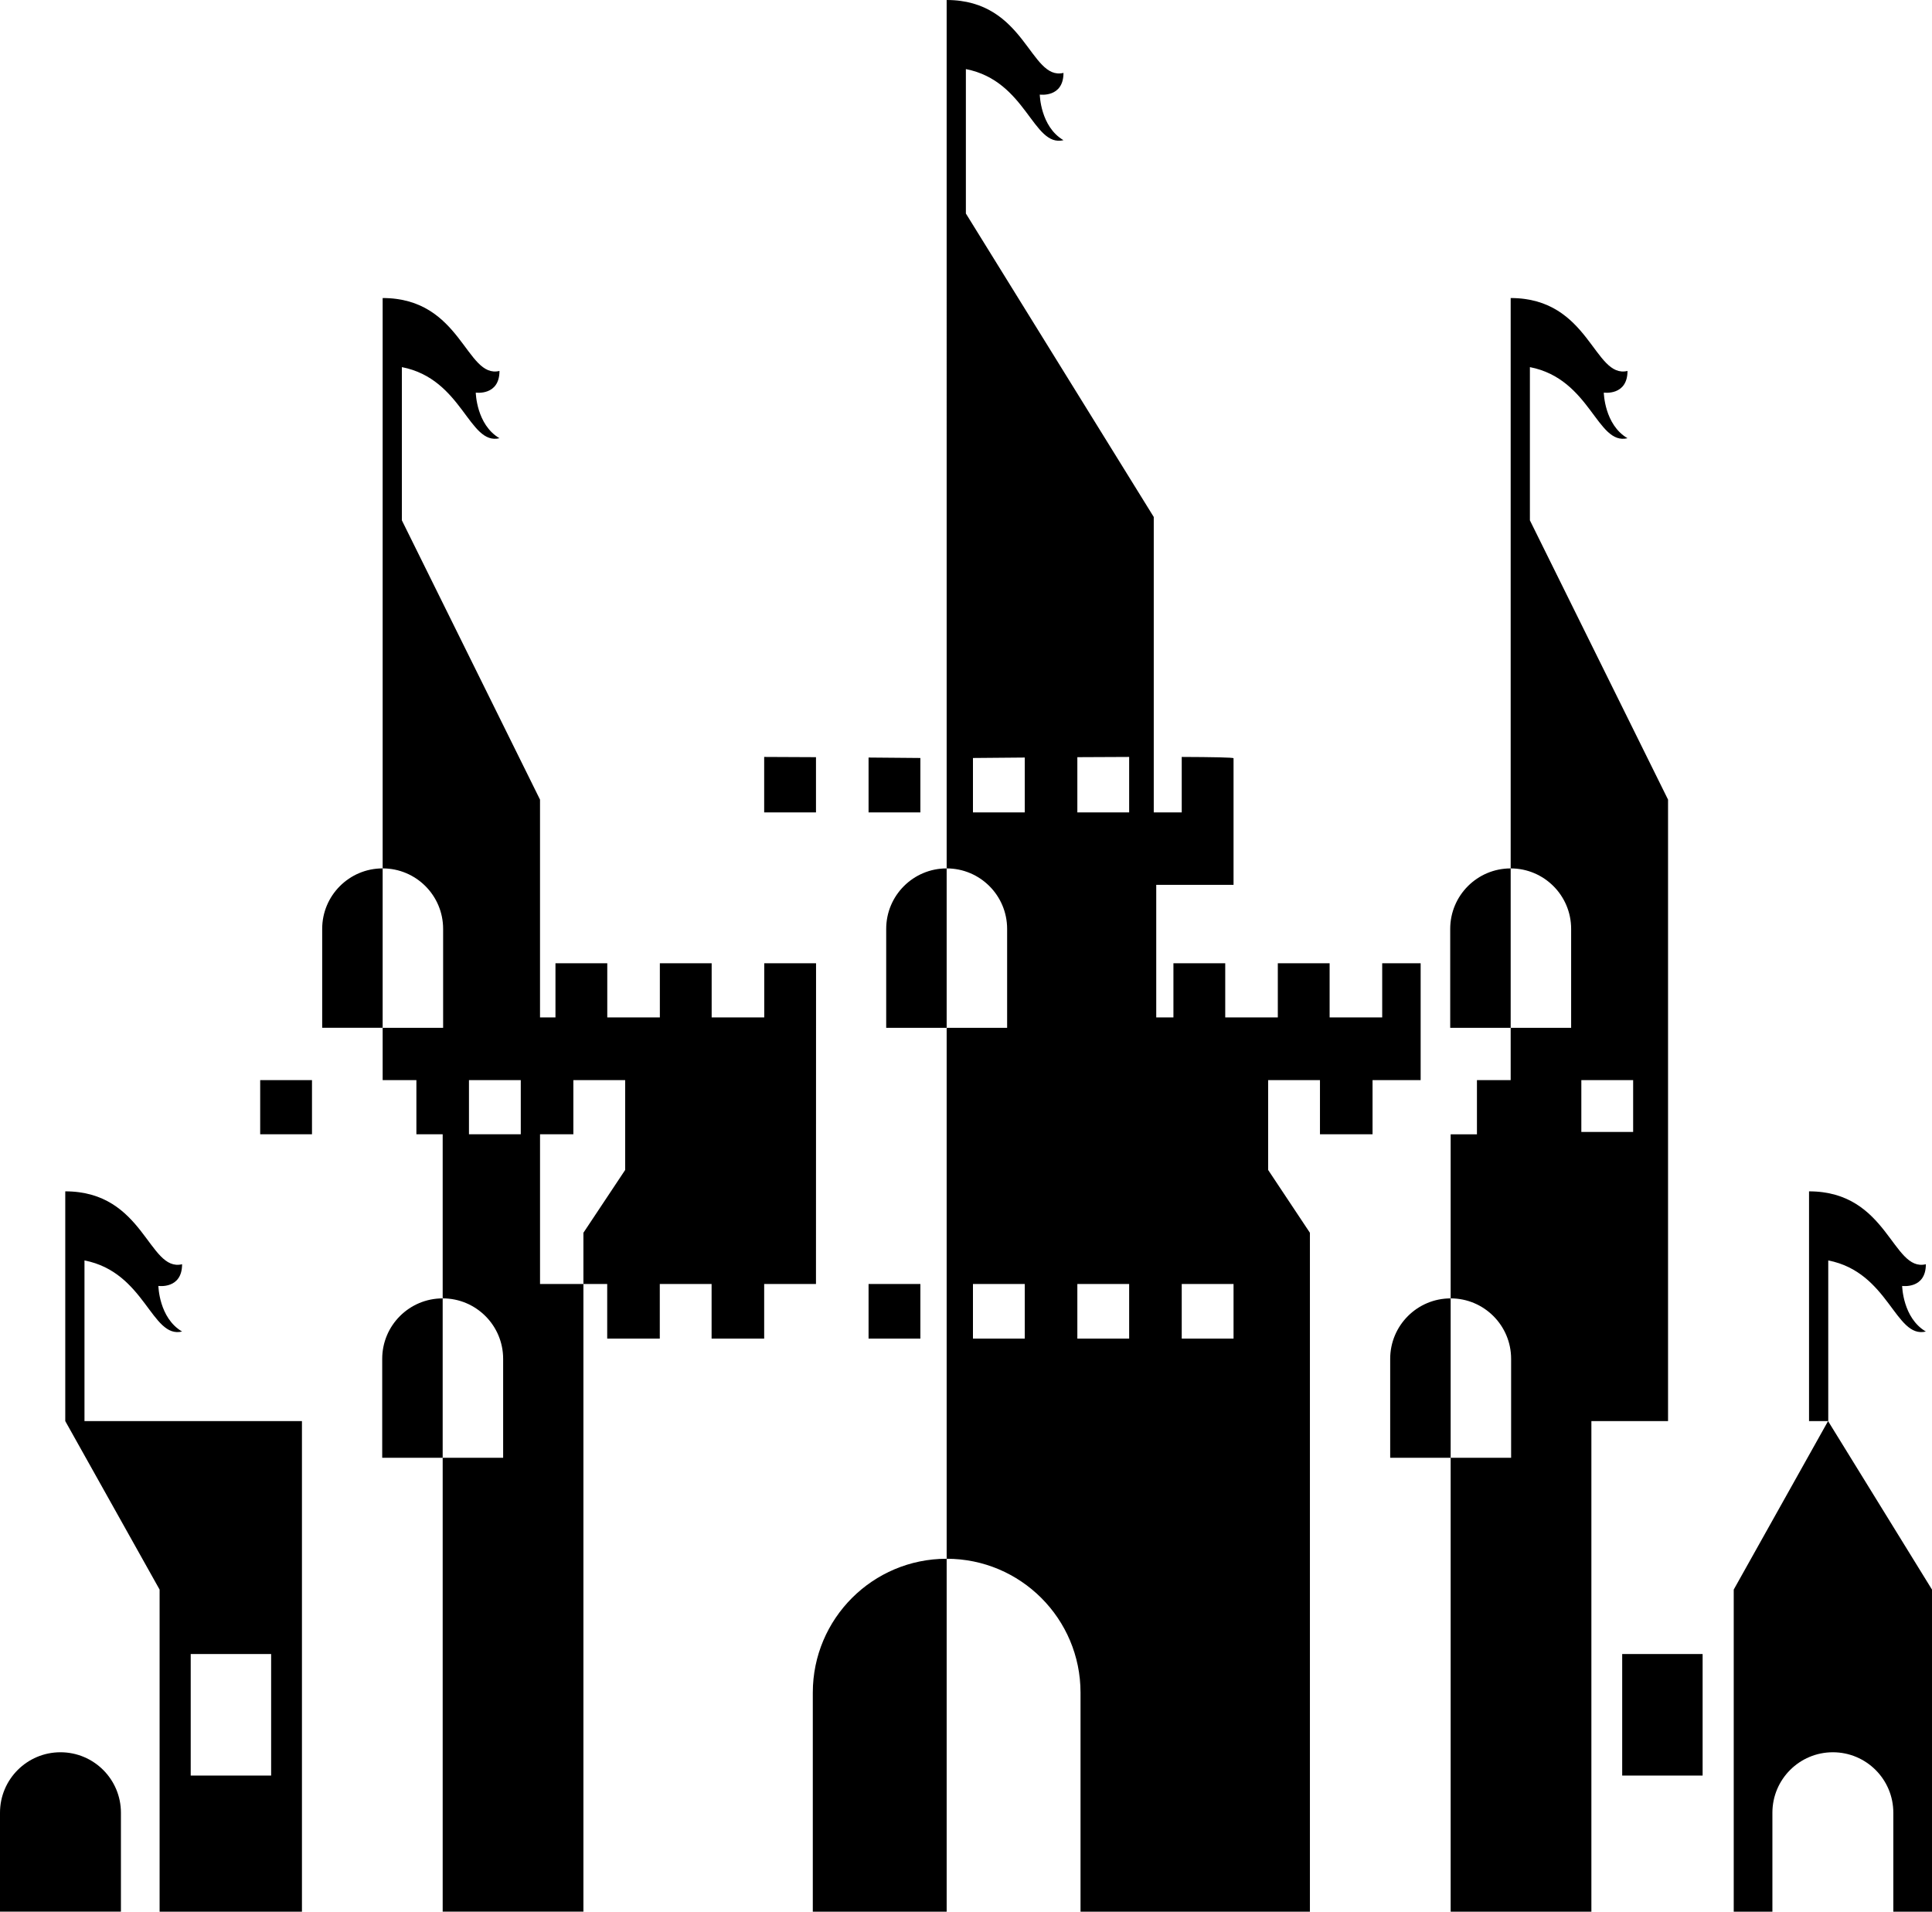 <svg xmlns="http://www.w3.org/2000/svg" version="1.1" viewBox="0 0 250 247.357"><defs><style> .svg-style-0 {  fill: rgb(0, 0, 0); }</style></defs><g><g id="Layer_1"><path id="path-01" d="M49.515,112.365v20.625h-7.824v-12.802c0-4.321,3.503-7.824,7.824-7.824ZM49.458,175.825v12.802h7.824v-20.625c-4.321,0-7.824,3.503-7.824,7.824ZM119.096,166.143h-6.704v7.065h6.704v-7.065ZM119.096,98.079c-1.762-.017-4.09-.038-6.704-.058v7.101h6.704v-7.042ZM33.668,146.769h6.704v-7.008h-6.704v7.008ZM105.588,97.973c-2.247-.013-4.525-.024-6.704-.031v7.179h6.704v-7.148ZM10.931,183.878h28.141v63.479h-18.419v-41.674l-12.208-21.805v-29.726c10.232,0,10.763,10.478,15.117,9.433,0,3.25-3.067,2.806-3.067,2.806,0,0,.074,4.147,3.067,5.901-3.969.953-4.765-7.671-12.63-9.2v20.786ZM24.678,229.744h10.407v-15.724h-10.407v15.724ZM7.824,226.731c-4.321,0-7.824,3.503-7.824,7.824v12.802h15.648v-12.802c0-4.321-3.503-7.824-7.824-7.824ZM209.911,229.744h10.407v-15.724h-10.407v15.724ZM187.657,120.189v12.802h7.824v-20.625c-4.321,0-7.824,3.503-7.824,7.824ZM236.575,163.092c7.865,1.529,8.66,10.153,12.63,9.2-2.993-1.755-3.067-5.901-3.067-5.901,0,0,3.067.444,3.067-2.806-4.353,1.045-4.884-9.433-15.117-9.433v7.434h-0v22.292h2.487v-20.786ZM215.844,183.878h-9.919v63.479h-18.211v-58.73h7.824v-12.802c0-4.321-3.503-7.824-7.824-7.824v-21.231h3.402v-7.008h4.365v-6.771h7.824v-12.802c0-4.321-3.503-7.824-7.824-7.824V38.564c10.232,0,10.763,10.478,15.117,9.433,0,3.25-3.067,2.805-3.067,2.805,0,0,.074,4.147,3.067,5.901-3.969.953-4.765-7.671-12.63-9.2v19.825l17.876,36.137v80.412ZM211.328,139.761h-6.704v6.704h6.704v-6.704ZM236.552,183.878l-12.208,21.805v41.674h5.004v-12.802c0-4.321,3.503-7.824,7.824-7.824s7.824,3.503,7.824,7.824v12.802h5.004v-41.674l-13.448-21.805ZM183.832,139.761h-6.225v7.008h-6.804v-7.008h-6.704v11.626l5.403,8.126v87.844h-29.683v-28.343c0-9.567-7.755-17.322-17.322-17.322v-68.701h7.824v-12.802c0-4.321-3.503-7.824-7.824-7.824V0c10.232,0,10.763,10.478,15.117,9.433,0,3.25-3.067,2.806-3.067,2.806,0,0,.074,4.147,3.067,5.901-3.969.953-4.765-7.671-12.63-9.2v18.687l24.312,39.267v38.228h3.62v-7.18c3.97.015,6.704.064,6.704.172v16.376h-10.003v17.158h2.224v-7.008h6.704v7.008h6.804v-7.008h6.704v7.008h6.804v-7.008h4.975v15.122ZM132.604,166.143h-6.704v7.065h6.704v-7.065ZM132.604,98.021c-2.614.021-4.942.042-6.704.058v7.042h6.704v-7.101ZM146.112,166.143h-6.704v7.065h6.704v-7.065ZM146.112,97.942c-2.179.006-4.457.018-6.704.031v7.148h6.704v-7.179ZM159.62,166.143h-6.704v7.065h6.704v-7.065ZM105.176,219.014v28.343h17.322v-45.665c-9.567,0-17.322,7.755-17.322,17.322ZM179.89,175.825v12.802h7.824v-20.625c-4.321,0-7.824,3.503-7.824,7.824ZM114.674,120.189v12.802h7.824v-20.625c-4.321,0-7.824,3.503-7.824,7.824ZM105.588,166.143h-6.704v7.065h-6.804v-7.065h-6.704v7.065h-6.804v-7.065h-3.079v-6.63l5.403-8.126v-11.626h-6.704v7.008h-4.313v19.374h5.614v81.214h-18.211v-58.73h7.824v-12.802c0-4.321-3.503-7.824-7.824-7.824v-21.231h-3.402v-7.008h-4.365v-6.771h7.824v-12.802c0-4.321-3.503-7.824-7.824-7.824V38.564c10.232,0,10.763,10.478,15.117,9.433,0,3.25-3.067,2.805-3.067,2.805,0,0,.074,4.147,3.067,5.901-3.969.953-4.765-7.671-12.63-9.2v19.825l17.876,36.137v28.181h1.999v-7.008h6.704v7.008h6.804v-7.008h6.704v7.008h5.16l1.644 0v-7.008h6.704l-.01,41.504ZM67.388,139.761h-6.704v7.008h6.704v-7.008Z" class="svg-style-0"/></g></g></svg>